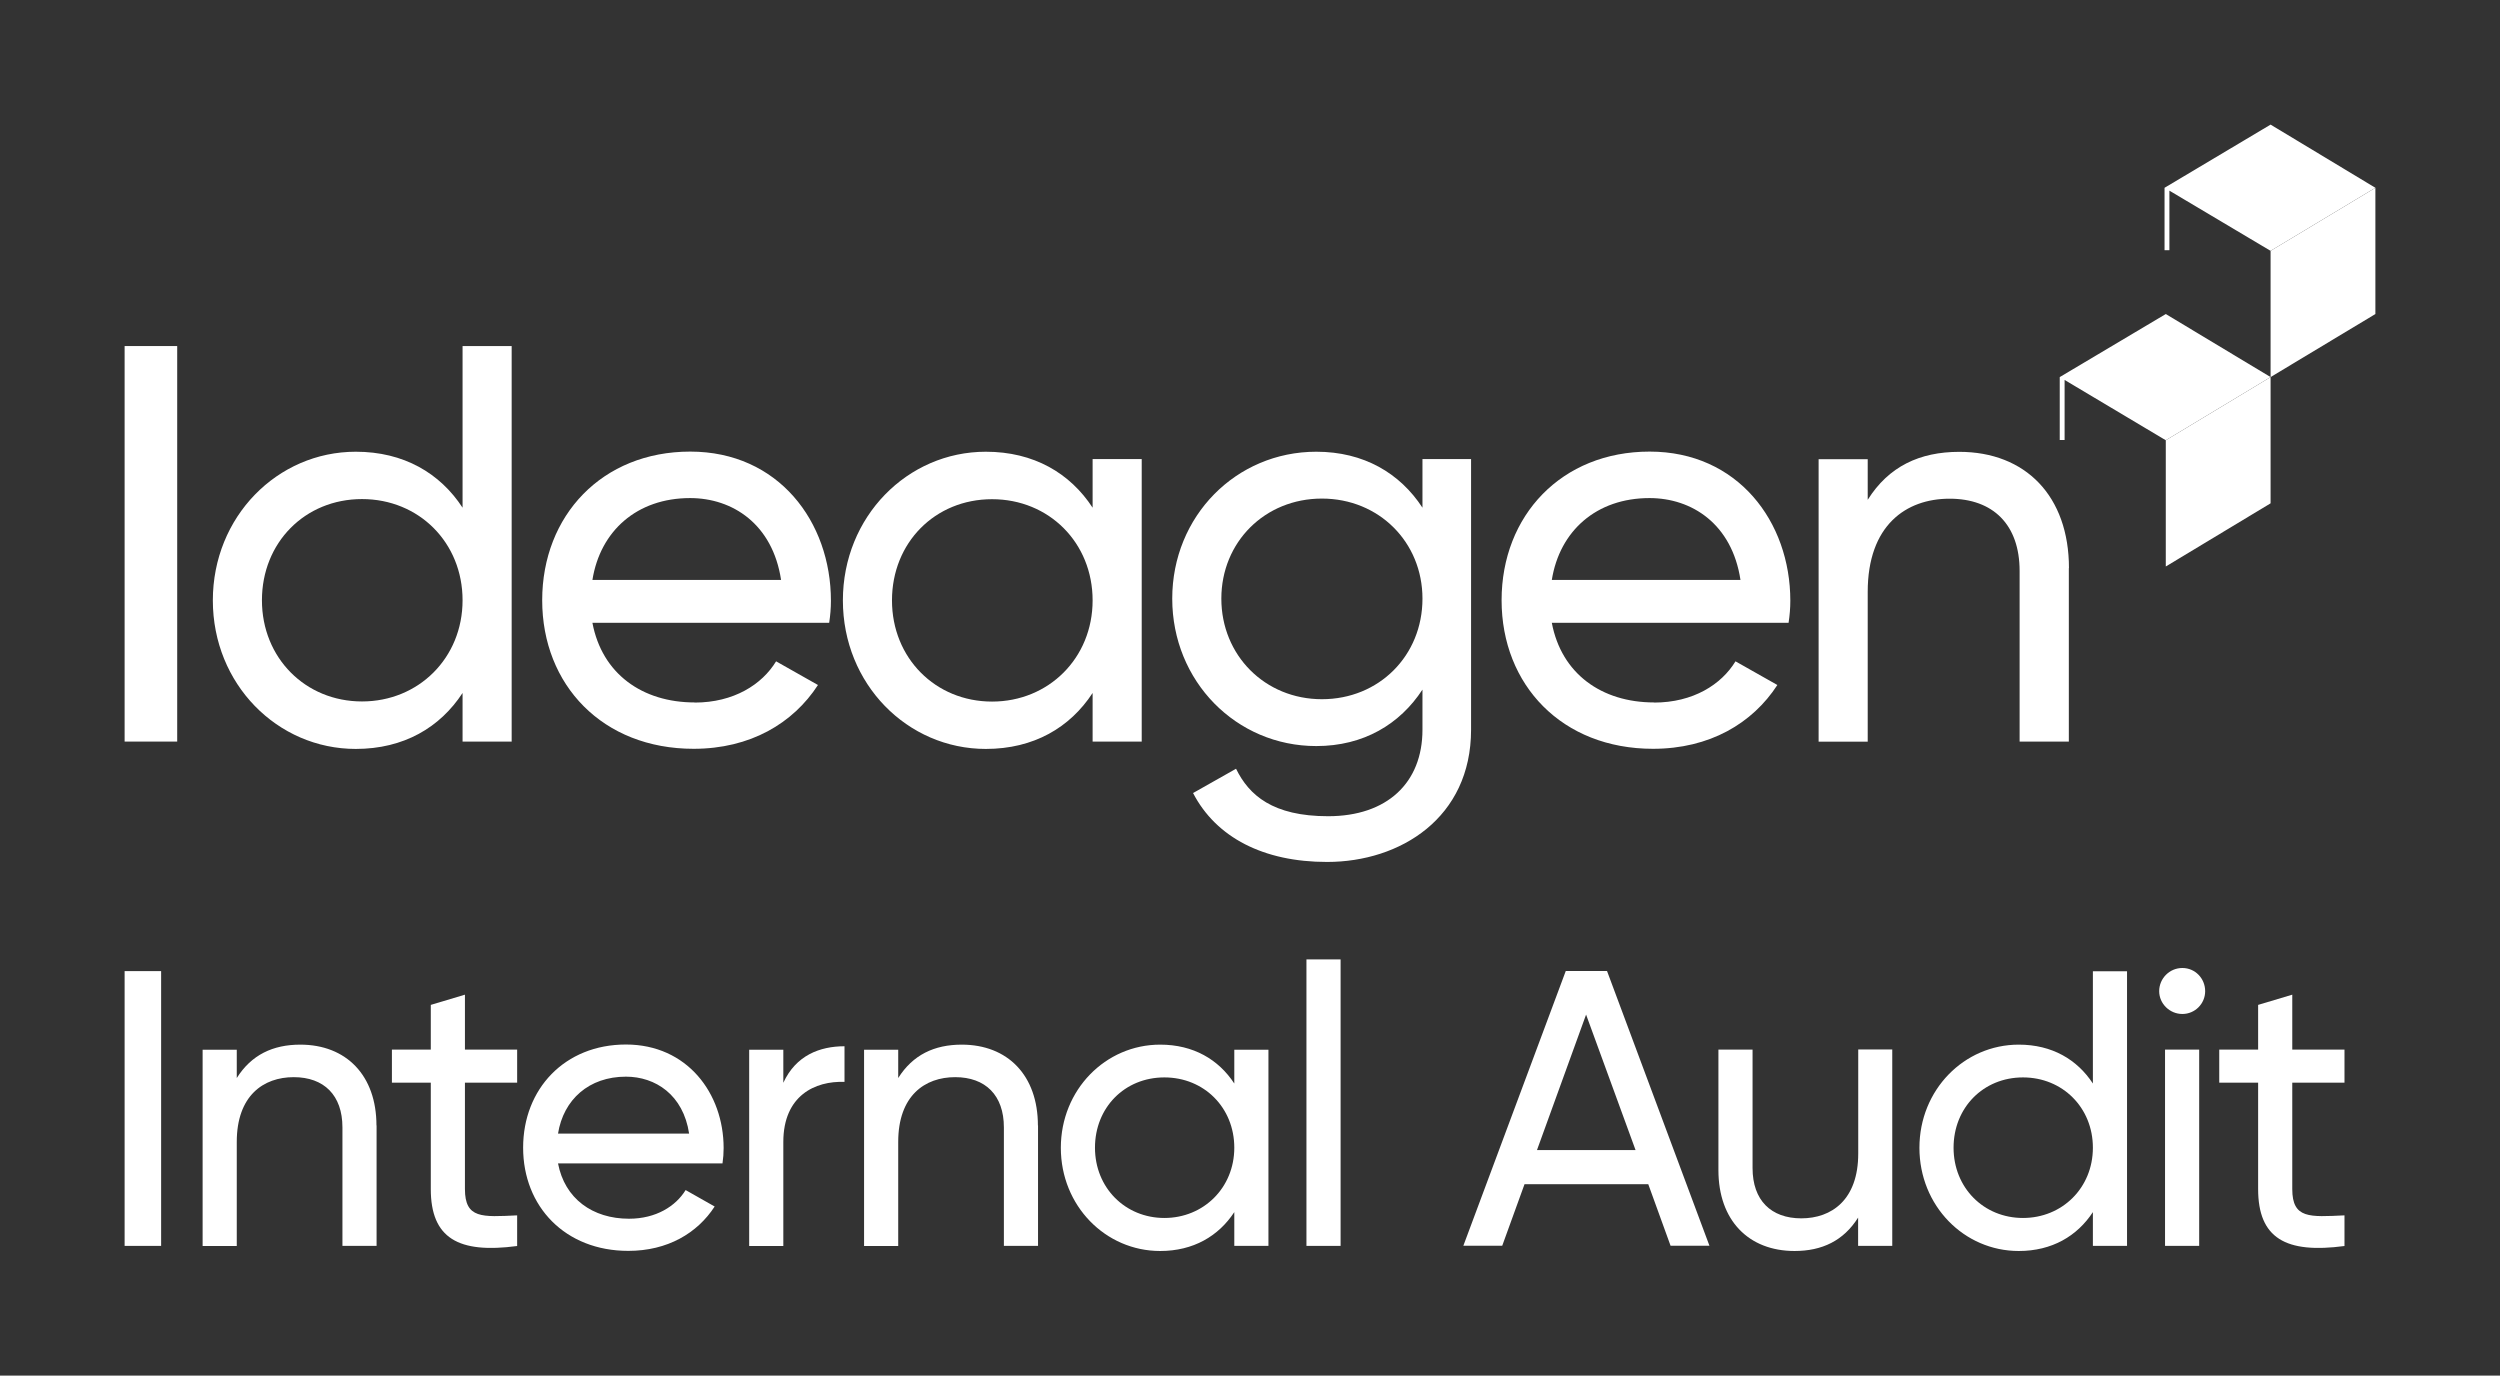 <?xml version="1.0" encoding="UTF-8"?><svg id="Layer_1" xmlns="http://www.w3.org/2000/svg" viewBox="0 0 200.62 110.39"><rect x="0" y="0" width="200.62" height="110.39" fill="#333333" stroke="none"/><defs><style>.cls-1{fill:#fff;}</style></defs><polygon class="cls-1" points="165.29 30.26 165.29 35.31 165.68 35.31 165.68 30.49 173.8 35.33 182.21 30.26 173.8 25.2 165.29 30.26"/><polygon class="cls-1" points="173.8 35.33 173.8 45.46 182.21 40.39 182.21 30.26 173.8 35.33"/><polygon class="cls-1" points="173.7 15.07 173.7 20.08 174.09 20.08 174.09 15.3 182.21 20.13 190.62 15.07 182.21 10 173.7 15.07"/><polygon class="cls-1" points="182.21 20.13 182.21 30.26 190.62 25.2 190.62 15.07 182.21 20.13"/><path class="cls-1" d="m14.22,27.77v31.74h-4.22v-31.74h4.22Z"/><path class="cls-1" d="m41.06,27.77v31.74h-3.94v-3.9c-1.81,2.77-4.72,4.49-8.57,4.49-6.3,0-11.47-5.21-11.47-11.92s5.17-11.93,11.47-11.93c3.85,0,6.76,1.72,8.57,4.49v-12.97h3.94Zm-3.94,20.4c0-4.62-3.49-8.12-8.07-8.12s-8.03,3.49-8.03,8.12,3.49,8.12,8.03,8.12,8.07-3.49,8.07-8.12Z"/><path class="cls-1" d="m55.75,56.38c3.13,0,5.4-1.45,6.53-3.31l3.36,1.9c-2,3.08-5.44,5.12-9.98,5.12-7.3,0-12.15-5.12-12.15-11.92s4.81-11.93,11.88-11.93,11.29,5.62,11.29,11.97c0,.59-.05,1.18-.14,1.77h-19c.77,4.08,3.99,6.39,8.21,6.39Zm-8.21-9.84h15.14c-.68-4.49-3.9-6.57-7.3-6.57-4.26,0-7.21,2.63-7.84,6.57Z"/><path class="cls-1" d="m91.62,36.84v22.67h-3.94v-3.9c-1.81,2.77-4.72,4.49-8.57,4.49-6.3,0-11.47-5.21-11.47-11.92s5.17-11.93,11.47-11.93c3.85,0,6.76,1.72,8.57,4.49v-3.9h3.94Zm-3.94,11.34c0-4.62-3.49-8.12-8.07-8.12s-8.03,3.49-8.03,8.12,3.49,8.12,8.03,8.12,8.07-3.49,8.07-8.12Z"/><path class="cls-1" d="m118.05,36.84v21.72c0,7.07-5.67,10.61-11.56,10.61-5.08,0-8.89-1.95-10.75-5.53l3.45-1.95c1.04,2.13,2.95,3.81,7.39,3.81,4.72,0,7.57-2.67,7.57-6.94v-3.22c-1.81,2.77-4.72,4.53-8.52,4.53-6.44,0-11.56-5.21-11.56-11.83s5.12-11.79,11.56-11.79c3.81,0,6.71,1.72,8.52,4.49v-3.9h3.9Zm-3.9,11.2c0-4.53-3.49-8.03-8.07-8.03s-8.07,3.49-8.07,8.03,3.49,8.07,8.07,8.07,8.07-3.49,8.07-8.07Z"/><path class="cls-1" d="m132.74,56.38c3.13,0,5.4-1.45,6.53-3.31l3.36,1.9c-2,3.08-5.44,5.12-9.98,5.12-7.3,0-12.15-5.12-12.15-11.92s4.81-11.93,11.88-11.93,11.29,5.62,11.29,11.97c0,.59-.05,1.18-.14,1.77h-19c.77,4.08,3.99,6.39,8.21,6.39Zm-8.21-9.84h15.14c-.68-4.49-3.9-6.57-7.3-6.57-4.26,0-7.21,2.63-7.84,6.57Z"/><path class="cls-1" d="m166.02,45.59v13.92h-3.95v-13.69c0-3.72-2.13-5.8-5.62-5.8s-6.57,2.13-6.57,7.48v12.02h-3.94v-22.67h3.94v3.26c1.68-2.68,4.17-3.85,7.35-3.85,5.31,0,8.8,3.54,8.8,9.34Z"/><path class="cls-1" d="m12.93,77.93v22.05h-2.93v-22.05h2.93Z"/><path class="cls-1" d="m30.22,90.31v9.67h-2.74v-9.51c0-2.58-1.48-4.03-3.91-4.03s-4.57,1.48-4.57,5.2v8.35h-2.74v-15.75h2.74v2.27c1.17-1.86,2.9-2.68,5.1-2.68,3.68,0,6.11,2.46,6.11,6.49Z"/><path class="cls-1" d="m37.31,86.88v8.54c0,2.39,1.39,2.24,4.19,2.11v2.46c-4.72.63-6.93-.63-6.93-4.57v-8.54h-3.12v-2.65h3.12v-3.59l2.74-.82v4.41h4.19v2.65h-4.19Z"/><path class="cls-1" d="m50.48,97.8c2.17,0,3.75-1.01,4.54-2.3l2.33,1.32c-1.39,2.14-3.78,3.56-6.93,3.56-5.07,0-8.44-3.56-8.44-8.28s3.34-8.28,8.25-8.28,7.84,3.91,7.84,8.31c0,.41-.03.82-.09,1.23h-13.2c.54,2.83,2.77,4.44,5.7,4.44Zm-5.7-6.83h10.52c-.47-3.12-2.71-4.57-5.07-4.57-2.96,0-5.01,1.83-5.45,4.57Z"/><path class="cls-1" d="m67.77,83.95v2.87c-2.36-.09-4.91,1.1-4.91,4.82v8.35h-2.74v-15.75h2.74v2.65c1.01-2.2,2.93-2.93,4.91-2.93Z"/><path class="cls-1" d="m83.3,90.31v9.67h-2.74v-9.51c0-2.58-1.48-4.03-3.91-4.03s-4.57,1.48-4.57,5.2v8.35h-2.74v-15.75h2.74v2.27c1.17-1.86,2.9-2.68,5.1-2.68,3.68,0,6.11,2.46,6.11,6.49Z"/><path class="cls-1" d="m101.79,84.23v15.75h-2.74v-2.71c-1.26,1.92-3.28,3.12-5.95,3.12-4.38,0-7.97-3.62-7.97-8.28s3.59-8.28,7.97-8.28c2.68,0,4.69,1.2,5.95,3.12v-2.71h2.74Zm-2.74,7.87c0-3.21-2.42-5.64-5.61-5.64s-5.57,2.42-5.57,5.64,2.43,5.64,5.57,5.64,5.61-2.42,5.61-5.64Z"/><path class="cls-1" d="m104.84,76.99h2.74v22.99h-2.74v-22.99Z"/><path class="cls-1" d="m132.26,95.03h-9.92l-1.79,4.94h-3.12l8.22-22.05h3.31l8.22,22.05h-3.12l-1.79-4.94Zm-1.01-2.74l-3.97-10.87-3.94,10.87h7.91Z"/><path class="cls-1" d="m151.85,84.23v15.75h-2.74v-2.27c-1.17,1.86-2.9,2.68-5.1,2.68-3.69,0-6.11-2.46-6.11-6.49v-9.67h2.74v9.51c0,2.58,1.48,4.03,3.91,4.03s4.57-1.48,4.57-5.2v-8.35h2.74Z"/><path class="cls-1" d="m170.69,77.93v22.05h-2.74v-2.71c-1.26,1.92-3.28,3.12-5.95,3.12-4.38,0-7.97-3.62-7.97-8.28s3.59-8.28,7.97-8.28c2.68,0,4.69,1.2,5.95,3.12v-9.01h2.74Zm-2.74,14.17c0-3.21-2.43-5.64-5.61-5.64s-5.57,2.42-5.57,5.64,2.42,5.64,5.57,5.64,5.61-2.42,5.61-5.64Z"/><path class="cls-1" d="m173.27,79.54c0-1.01.82-1.86,1.86-1.86s1.83.85,1.83,1.86-.82,1.83-1.83,1.83-1.86-.82-1.86-1.83Zm.47,4.69h2.74v15.75h-2.74v-15.75Z"/><path class="cls-1" d="m183.95,86.88v8.54c0,2.39,1.39,2.24,4.19,2.11v2.46c-4.72.63-6.93-.63-6.93-4.57v-8.54h-3.12v-2.65h3.12v-3.59l2.74-.82v4.41h4.19v2.65h-4.19Z"/></svg>
